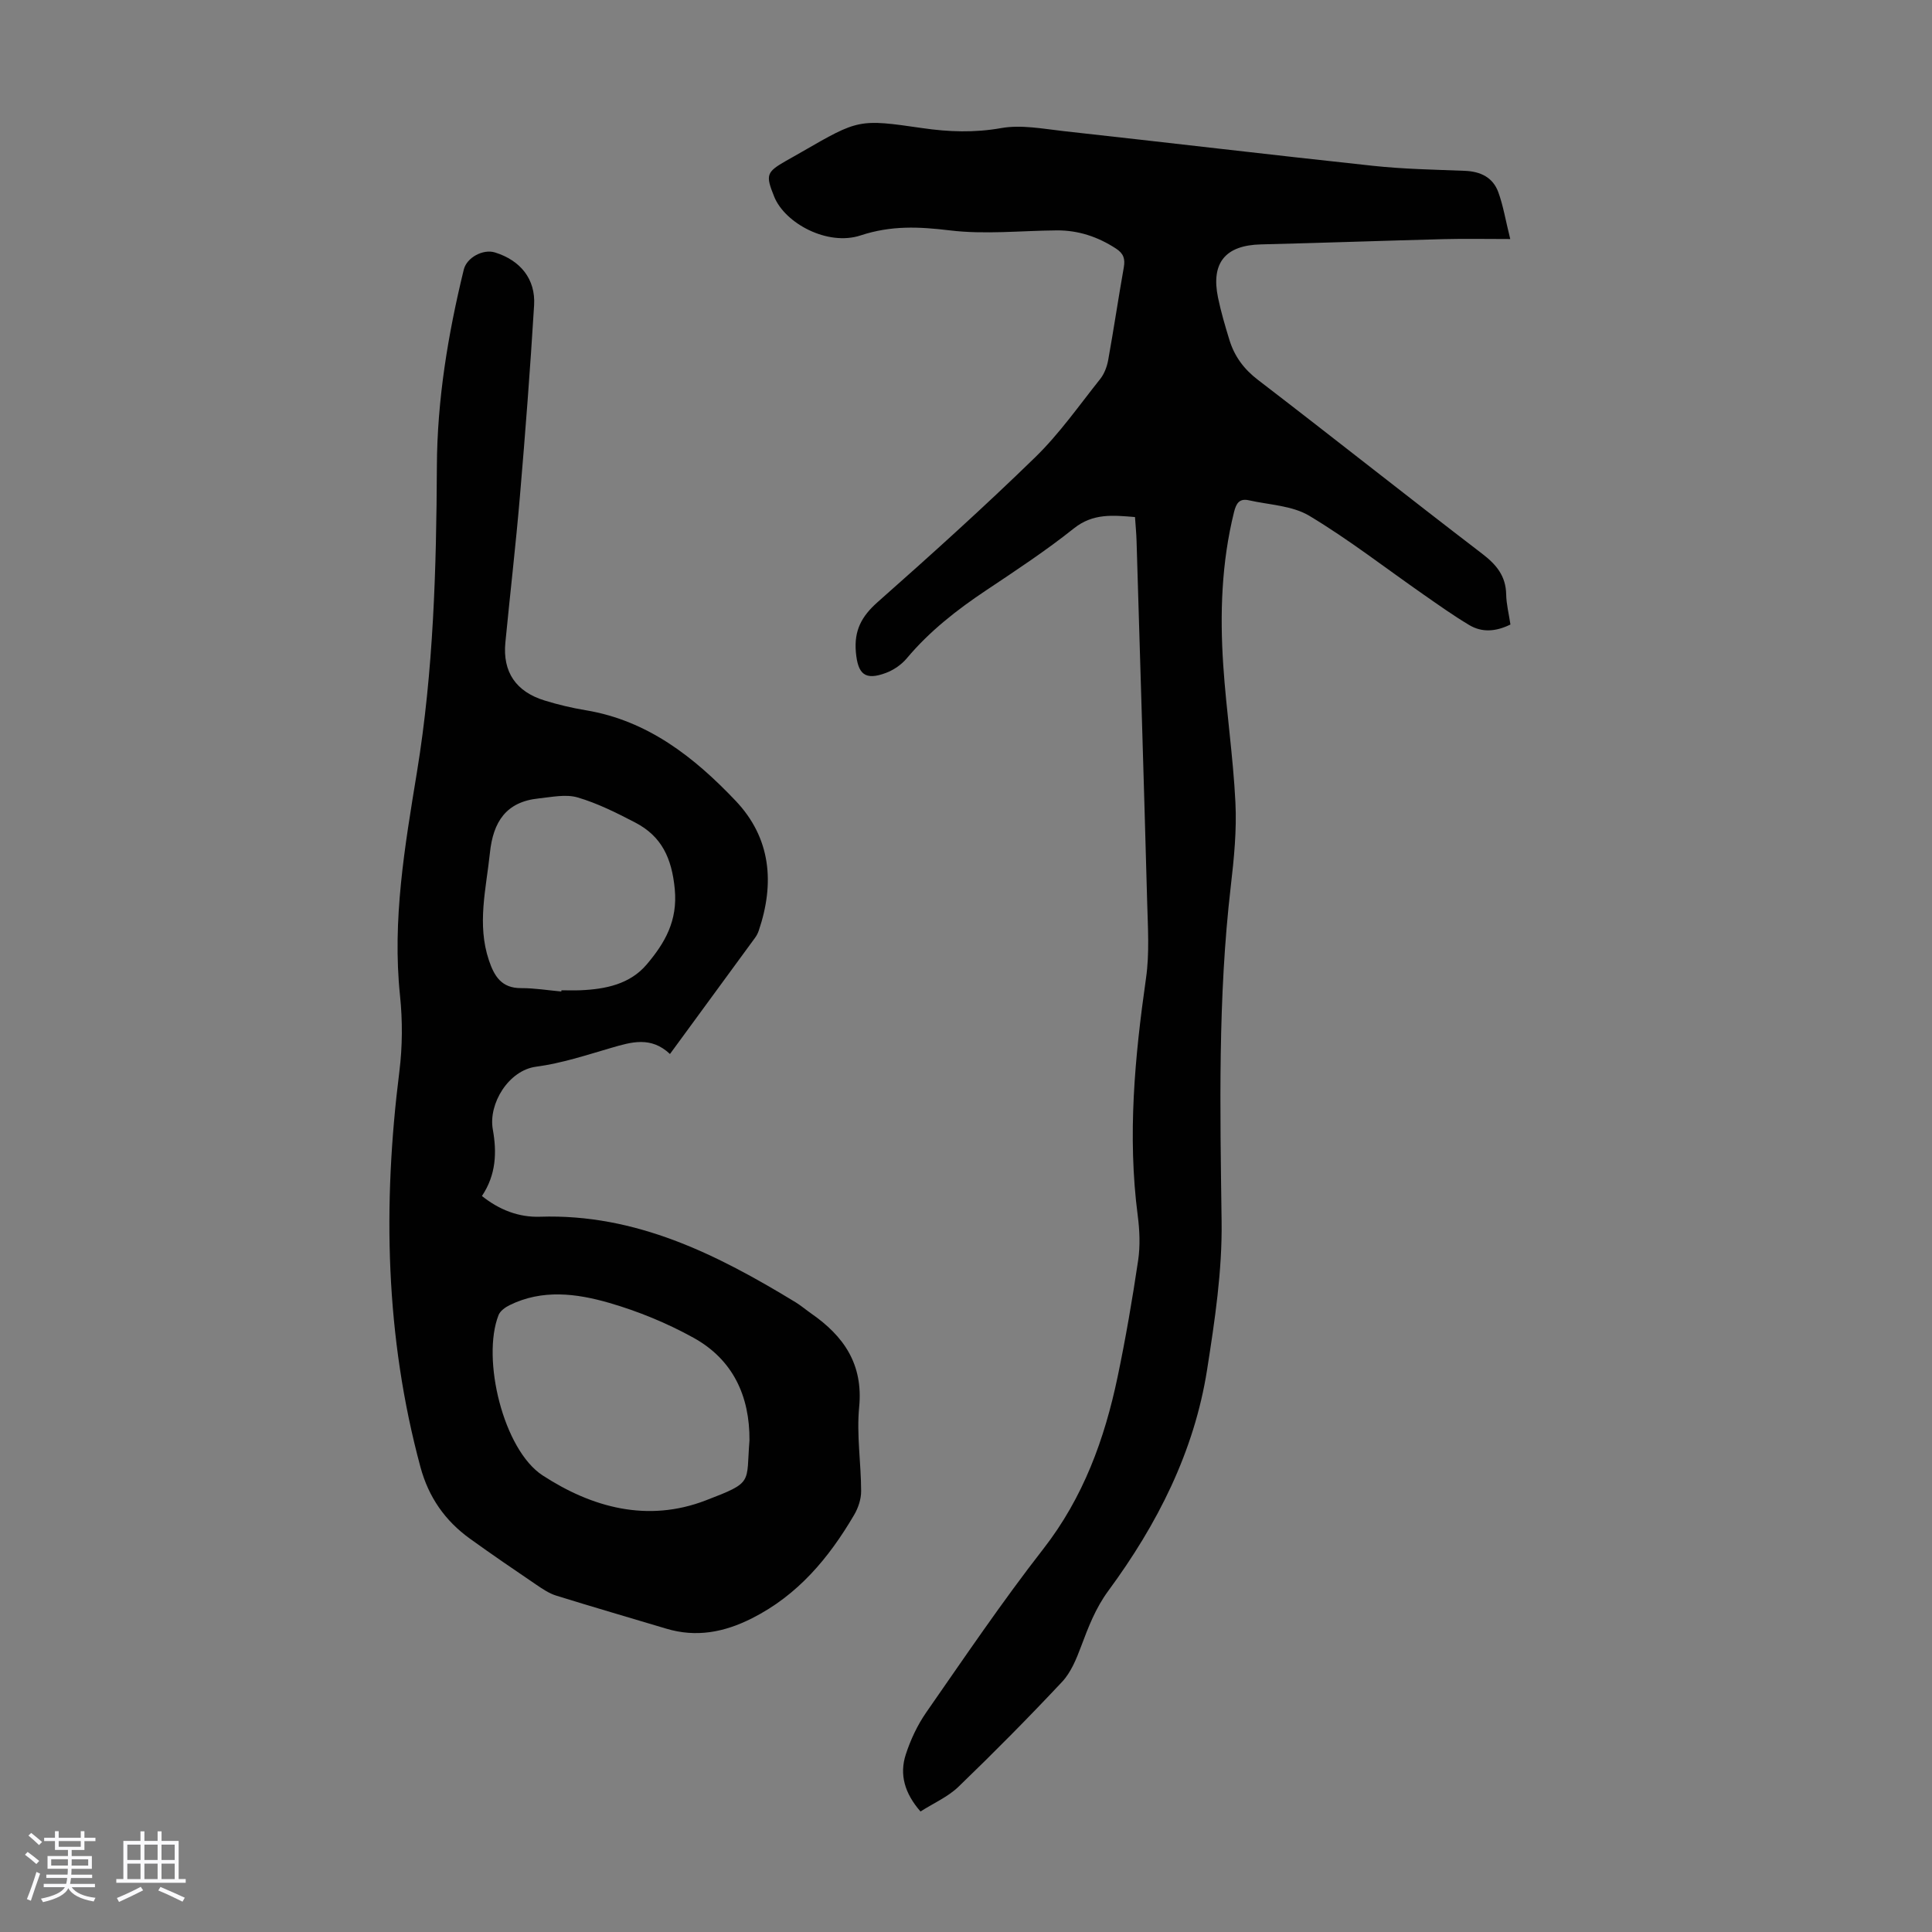 <svg enable-background="new 0 0 400 400" viewBox="0 0 400 400" xmlns="http://www.w3.org/2000/svg"><rect x="0" y="0" width="400" height="400" fill="#808080" stroke="none"/><path d="m5.17 384 .55-.58c.85.61 1.65 1.24 2.4 1.87l-.59.64c-.83-.73-1.62-1.38-2.36-1.93m1.22 9.53-.82-.34c.71-1.76 1.37-3.64 1.98-5.63.24.13.5.25.76.36-.6 1.67-1.24 3.54-1.92 5.61m-.5-13.5.57-.54c.56.44 1.31 1.06 2.26 1.87l-.64.64c-.68-.66-1.41-1.32-2.19-1.97m3.25.46h2.24v-1.36h.77v1.36h4.57v-1.36h.76v1.36h2.28v.69h-2.28v1.84h-2.64v1.26h4.18v2.64h-4.21c0 .45-.02.86-.05 1.21h4.32v.69h-4.38c-.04.34-.1.75-.19 1.22h5.15v.69h-4.82c.87 1.19 2.51 1.92 4.93 2.19-.17.31-.3.57-.37.76-2.77-.49-4.52-1.41-5.26-2.76-.56 1.26-2.3 2.23-5.24 2.9-.12-.24-.26-.48-.43-.72 2.73-.55 4.38-1.34 4.96-2.38h-4.38v-.69h4.65c.1-.38.17-.79.21-1.22h-4.32v-.69h4.4c.03-.34.05-.75.05-1.21h-4.2v-2.64h4.23v-1.26h-2.69v-1.84h-2.24zm1.46 4.46v1.29h3.45c.01-.4.02-.57.01-.53v-.32-.45h-3.46zm1.55-2.59h4.57v-1.19h-4.57zm6.11 2.59h-3.42v.77c-.01.19-.01.37-.02.53h3.44z" fill="#fafafc"/><path d="m32.63 379.16h.82v1.98h3.54v7.89h1.46v.78h-14.37v-.78h1.46v-7.89h3.54v-1.98h.82v1.98h2.73zm-3.49 11.48.5.73c-1.61.82-3.28 1.63-5 2.41-.13-.27-.28-.55-.44-.82 1.75-.72 3.4-1.49 4.94-2.32m-2.78-5.55h2.73v-3.18h-2.73zm0 3.95h2.73v-3.2h-2.73zm3.54-3.95h2.73v-3.18h-2.73zm0 3.95h2.73v-3.2h-2.73zm7.89 4.68c-1.84-.92-3.51-1.7-5.02-2.32l.45-.73c1.89.8 3.57 1.55 5.04 2.23zm-1.62-11.81h-2.73v3.18h2.73zm-2.73 7.13h2.73v-3.2h-2.73z" fill="#fafafc"/><g fill="#010101"><path d="m312.72 129.3c-3.02 1.48-5.88 1.7-8.55.1-3.24-1.94-6.32-4.13-9.42-6.29-7.87-5.48-15.47-11.4-23.67-16.32-3.54-2.12-8.29-2.26-12.51-3.21-1.93-.43-2.62.57-3.08 2.45-2.59 10.45-2.94 21.05-2.23 31.68.63 9.48 2.05 18.92 2.52 28.4.29 5.77-.29 11.62-.96 17.39-2.69 23.08-2.21 46.21-1.9 69.39.14 10.21-1.41 20.53-3 30.67-2.67 17.02-10.32 32.04-20.44 45.78-2.68 3.64-4.15 7.54-5.68 11.61-.96 2.56-2.09 5.32-3.91 7.26-6.96 7.42-14.12 14.65-21.44 21.71-2.19 2.11-5.16 3.4-7.87 5.13-3.27-3.75-4.41-7.63-3.04-11.83.99-3.04 2.41-6.07 4.23-8.69 7.92-11.38 15.7-22.89 24.22-33.82 8.3-10.65 12.7-22.75 15.4-35.65 1.67-7.98 3.05-16.04 4.25-24.11.45-3.04.31-6.25-.09-9.32-2.14-16.48-.61-32.78 1.72-49.11.74-5.15.38-10.49.24-15.74-.68-24.95-1.45-49.89-2.2-74.84-.05-1.56-.2-3.12-.32-4.89-4.51-.36-8.65-.85-12.67 2.36-5.76 4.59-11.95 8.67-18.09 12.77-6.08 4.05-11.77 8.49-16.5 14.13-1.1 1.31-2.71 2.41-4.31 3.01-4.35 1.63-5.81.25-6.22-4.29-.4-4.46 1.16-7.41 4.48-10.35 11.06-9.78 22.04-19.68 32.62-29.98 5.02-4.88 9.1-10.73 13.49-16.24.85-1.07 1.4-2.55 1.65-3.92 1.15-6.38 2.1-12.8 3.23-19.18.31-1.77-.04-2.87-1.62-3.9-3.77-2.45-7.82-3.8-12.31-3.76-7.37.06-14.83.88-22.08 0-6.38-.77-12.14-1.05-18.48 1.04-6.86 2.26-15.67-2.52-17.89-8.02-1.82-4.51-1.64-5.07 2.47-7.43 1.07-.61 2.15-1.2 3.21-1.82 11.8-6.8 11.81-6.86 25.04-4.94 5.45.79 10.74.97 16.27-.01 4.16-.74 8.66.15 12.97.63 21.35 2.35 42.67 4.89 64.02 7.18 6.31.68 12.69.79 19.04 1.04 3.23.13 5.78 1.37 6.89 4.4 1.02 2.77 1.49 5.75 2.48 9.72-5.12 0-9.43-.09-13.73.02-12.64.33-25.27.78-37.9 1.09-7.33.18-10.37 3.79-8.87 11.03.61 2.95 1.47 5.85 2.35 8.73 1.04 3.39 2.98 6.04 5.89 8.27 15.54 11.92 30.88 24.1 46.43 36 2.97 2.27 4.92 4.62 4.99 8.45.03 1.98.55 3.97.88 6.22z"/><path d="m138.71 218.22c-3.93-3.71-7.97-2.49-12.13-1.28-5.15 1.5-10.31 3.21-15.59 3.91-5.7.75-9.91 7.67-8.96 12.98.85 4.74.7 9.37-2.25 13.79 3.57 2.86 7.62 4.44 12.02 4.29 19.86-.65 36.62 7.79 52.9 17.7 1.14.7 2.17 1.58 3.27 2.35 6.75 4.69 10.77 10.5 9.91 19.36-.56 5.74.4 11.61.41 17.43 0 1.65-.61 3.47-1.46 4.91-5.22 8.89-11.63 16.59-21.12 21.38-5.76 2.91-11.54 4.03-17.79 2.15-7.59-2.28-15.21-4.48-22.78-6.84-1.45-.45-2.79-1.36-4.06-2.22-4.62-3.14-9.25-6.29-13.78-9.56-5.15-3.71-8.56-8.58-10.25-14.83-7.29-26.99-7.83-54.29-4.37-81.86.65-5.18.68-10.54.14-15.73-1.64-15.69 1-30.98 3.51-46.33 3.42-20.93 4.02-42.06 4.12-63.22.06-13.83 2.3-27.38 5.57-40.78.61-2.5 3.99-4.32 6.47-3.55 5.24 1.63 8.42 5.5 8.09 10.93-.8 13.17-1.81 26.32-2.93 39.47-.86 10.14-2.04 20.25-3.02 30.38-.58 6.08 2.18 10.17 8.18 12 2.77.85 5.62 1.53 8.48 2 12.84 2.14 22.46 9.74 31.01 18.74 7.32 7.71 8.13 17.07 4.78 26.92-.18.52-.44 1.03-.77 1.47-5.74 7.86-11.49 15.7-17.6 24.04zm16.46 80c.07-9.21-3.45-16.74-11.55-21.23-5.5-3.05-11.47-5.5-17.51-7.25-6.75-1.95-13.84-2.86-20.61.48-.89.44-1.94 1.19-2.28 2.05-3.56 9.07 1 27.91 9.13 33.2 10.22 6.65 21.71 9.81 33.77 5.17 9.95-3.82 8.33-3.46 9.05-12.42zm-38.95-92.94c0-.08.01-.17.01-.25 1.34 0 2.69.05 4.02-.01 5.16-.23 10.19-1.26 13.65-5.35 3.73-4.41 6.44-8.98 5.8-15.63-.62-6.39-2.71-10.9-8.2-13.75-3.84-2-7.79-3.98-11.91-5.19-2.47-.72-5.39-.07-8.09.21-6.72.7-9.4 4.83-10.07 11.28-.78 7.43-2.71 14.76-.21 22.22 1.11 3.3 2.61 5.79 6.66 5.77 2.78-.01 5.56.45 8.34.7z"/></g></svg>